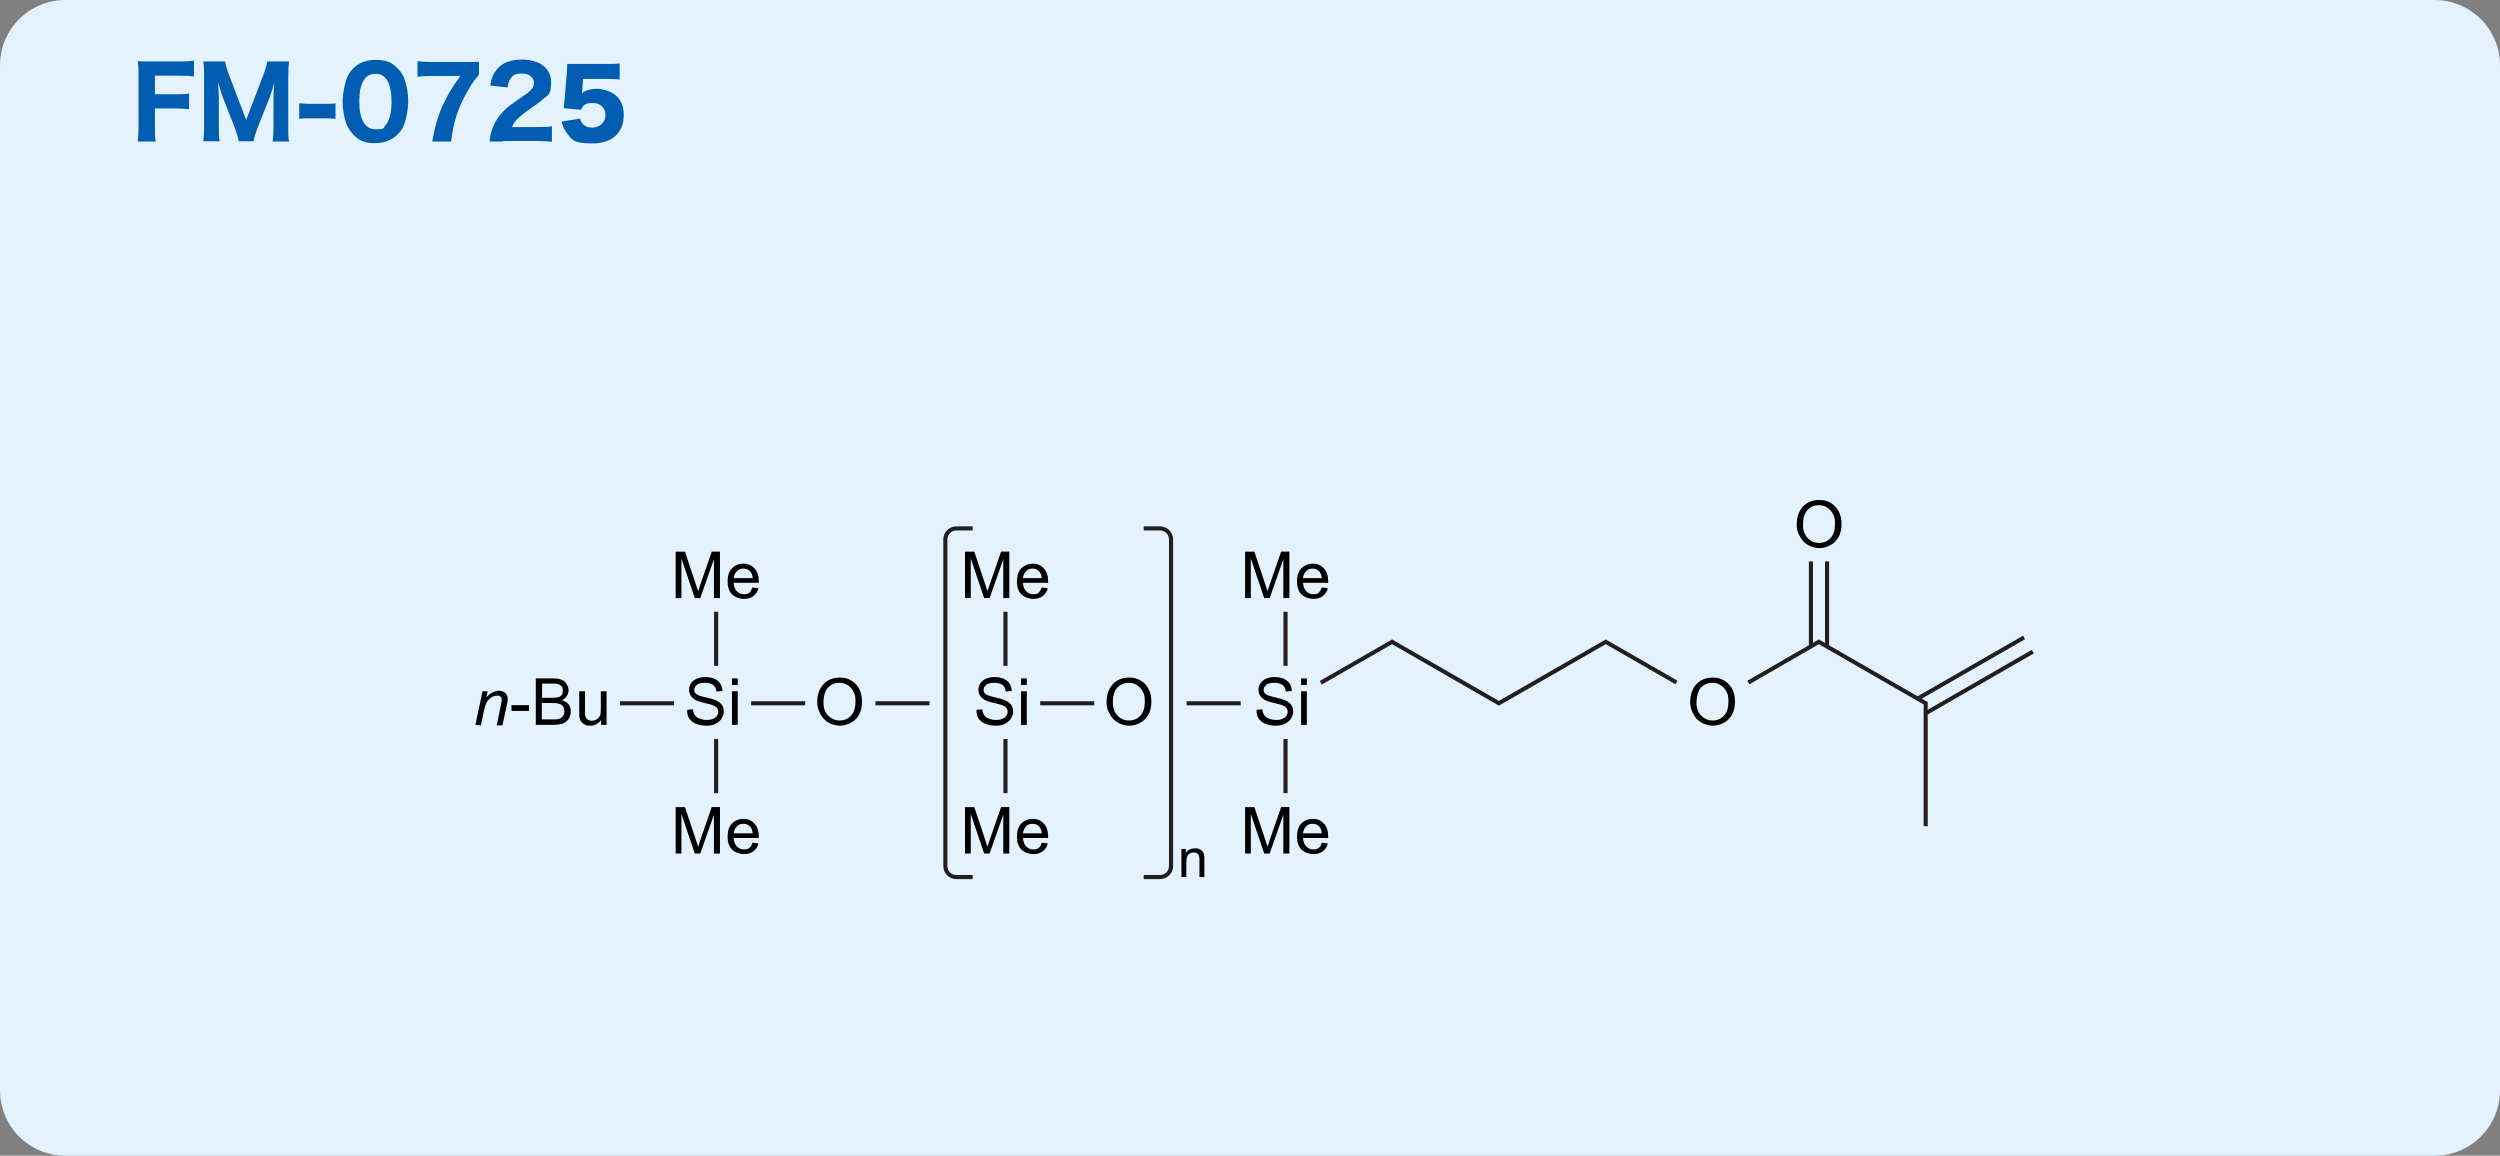 <?xml version="1.0" encoding="UTF-8"?>
<svg xmlns="http://www.w3.org/2000/svg" version="1.1" viewBox="0 0 915 423" width="915" height="423">
  <rect x="0" y="0" width="915" height="423" fill="#808080" stroke="none"/>
  <defs>
    <style>
      .cls-1 {
        fill: #005db2;
      }

      .cls-2 {
        fill: none;
        stroke: #231f20;
        stroke-width: 1.5px;
      }

      .cls-3 {
        isolation: isolate;
      }

      .cls-4 {
        fill: #e4f2fe;
        fill-rule: evenodd;
      }
    </style>
  </defs>
  <!-- Generator: Adobe Illustrator 28.7.1, SVG Export Plug-In . SVG Version: 1.2.0 Build 142)  -->
  <g>
    <g id="Layer_1">
      <path class="cls-4" d="M24,0h867C904.3,0,915,10.7,915,24v375c0,13.3-10.7,24-24,24H24c-13.3,0-24-10.7-24-24V24C0,10.7,10.7,0,24,0Z"/>
      <g>
        <path d="M432.4,321v-10.3h1.6v1.5c.8-1.1,1.8-1.7,3.3-1.7s1.2.1,1.7.3.9.5,1.2.9.4.8.5,1.3c.1.3.1.9.1,1.7v6.3h-1.8v-6.3c0-.7-.1-1.2-.2-1.6s-.4-.6-.7-.8-.8-.3-1.2-.3c-.7,0-1.4.2-1.9.7s-.8,1.4-.8,2.7v5.6h-1.8Z"/>
        <path class="cls-2" d="M226.9,257.4h19.8"/>
        <path class="cls-2" d="M274.9,257.4h19.8"/>
        <path class="cls-2" d="M320.4,257.4h19.8"/>
        <path class="cls-2" d="M434.3,257.4h19.8"/>
        <path class="cls-2" d="M262.1,223.9v19.8"/>
        <path class="cls-2" d="M262.1,270.5v19.8"/>
        <path d="M174,265.3l2.6-12.3h1.9l-.5,2.2c.8-.8,1.6-1.5,2.3-1.8s1.5-.6,2.2-.6c1,0,1.8.3,2.4.8s.9,1.3.9,2.2,0,1.2-.3,2.2l-1.6,7.5h-2.1l1.6-7.8c.2-.8.2-1.3.2-1.7s0-.7-.4-1-.7-.4-1.2-.4c-1.1,0-2,.4-2.9,1.2s-1.5,2.1-1.9,4l-1.2,5.7-2-.2Z"/>
        <path d="M187.2,260.2v-2.1h6.4v2.1h-6.4Z"/>
        <path d="M196.1,265.3v-17h6.4c1.3,0,2.4.2,3.1.5.8.3,1.4.9,1.8,1.6s.7,1.5.7,2.2-.2,1.4-.6,2.1c-.4.6-1,1.2-1.8,1.6,1,.3,1.8.8,2.4,1.5s.8,1.6.8,2.6-.2,1.5-.5,2.2-.8,1.2-1.3,1.6-1.1.7-1.9.8c-.7.2-1.7.3-2.7.3h-6.4ZM198.4,255.4h3.7c1,0,1.7-.1,2.2-.2.6-.2,1-.5,1.3-.9s.4-.9.4-1.5-.1-1.1-.4-1.5-.7-.7-1.2-.9-1.4-.2-2.6-.2h-3.4v5.2ZM198.4,263.3h4.2c.7,0,1.2,0,1.5-.1.5-.1,1-.2,1.3-.5.3-.2.6-.5.9-1,.2-.4.3-.9.3-1.4s-.2-1.2-.5-1.7-.8-.8-1.4-1-1.4-.3-2.5-.3h-3.9v6Z"/>
        <path d="M220,265.3v-1.8c-1,1.4-2.3,2.1-3.9,2.1s-1.4-.1-2-.4-1.1-.6-1.4-1.1c-.3-.4-.5-.9-.6-1.5-.1-.4-.1-1.1-.1-2v-7.6h2.1v6.8c0,1.1,0,1.8.1,2.2.1.5.4,1,.8,1.3s1,.5,1.6.5,1.2-.2,1.8-.5c.5-.3.9-.8,1.2-1.3.2-.5.3-1.4.3-2.4v-6.6h2.1v12.3h-2Z"/>
        <path d="M251.5,259.8l2.1-.2c.1.9.3,1.5.7,2.1s.9,1,1.7,1.3,1.6.5,2.6.5,1.6-.1,2.3-.4,1.2-.6,1.5-1.1c.3-.4.5-.9.5-1.5s-.2-1-.5-1.4-.8-.7-1.5-1c-.5-.2-1.5-.5-3-.8-1.6-.4-2.7-.7-3.3-1.1-.8-.4-1.4-1-1.8-1.6s-.6-1.3-.6-2.1.2-1.7.7-2.4,1.2-1.3,2.1-1.7,2-.6,3.1-.6,2.4.2,3.3.6c1,.4,1.7,1,2.2,1.8s.8,1.7.8,2.7l-2.2.2c-.1-1.1-.5-1.9-1.2-2.4s-1.7-.8-3-.8-2.4.2-3,.8c-.6.5-.9,1.1-.9,1.8s.2,1.1.7,1.5c.4.4,1.6.8,3.4,1.2s3.1.8,3.8,1.1c1,.5,1.7,1,2.2,1.7s.7,1.5.7,2.4-.3,1.8-.8,2.6-1.3,1.4-2.2,1.9-2.1.7-3.3.7-2.8-.2-3.9-.7c-1-.4-1.9-1.1-2.5-2s-.7-1.9-.7-3.1h0Z"/>
        <path d="M267.9,250.7v-2.4h2.1v2.4h-2.1ZM267.9,265.3v-12.3h2.1v12.3h-2.1Z"/>
        <path d="M299.1,257c0-2.8.8-5,2.3-6.6s3.5-2.4,5.9-2.4,3,.4,4.3,1.1,2.2,1.8,2.9,3.1c.7,1.3,1,2.9,1,4.6s-.3,3.3-1,4.6c-.7,1.4-1.7,2.4-3,3.1s-2.7,1.1-4.1,1.1-3-.4-4.3-1.2-2.2-1.8-2.9-3.2c-.7-1.3-1.1-2.7-1.1-4.2h0ZM301.4,257.1c0,2.1.6,3.7,1.7,4.8s2.5,1.8,4.2,1.8,3.1-.6,4.2-1.8,1.6-2.9,1.6-5.1-.2-2.6-.7-3.6-1.2-1.8-2.1-2.4-1.9-.9-3-.9c-1.6,0-3,.5-4.1,1.6s-1.8,3-1.8,5.6h0Z"/>
        <path d="M247.3,218.9v-17h3.4l4,12c.4,1.1.6,2,.8,2.5.2-.6.5-1.5.9-2.7l4.1-11.8h3v17h-2.2v-14.2l-5,14.2h-2l-4.9-14.5v14.5h-2.1Z"/>
        <path d="M275.4,215l2.2.3c-.3,1.3-1,2.2-1.9,2.9s-2.1,1-3.5,1-3.2-.6-4.3-1.7-1.6-2.7-1.6-4.7.5-3.7,1.6-4.8,2.5-1.7,4.2-1.7,3,.6,4,1.7c1.1,1.1,1.6,2.7,1.6,4.7v.6h-9.2c.1,1.4.5,2.4,1.2,3.1s1.5,1.1,2.6,1.1,1.4-.2,2-.6c.4-.4.8-1.1,1.1-1.9h0ZM268.6,211.6h6.9c-.1-1-.4-1.8-.8-2.3-.7-.8-1.5-1.2-2.6-1.2s-1.8.3-2.4,1c-.7.6-1.1,1.4-1.1,2.5h0Z"/>
        <path d="M247.3,312.4v-17h3.4l4,12c.4,1.1.6,2,.8,2.5.2-.6.5-1.5.9-2.7l4.1-11.8h3v17h-2.2v-14.2l-5,14.2h-2l-4.9-14.5v14.5h-2.1Z"/>
        <path d="M275.4,308.4l2.2.3c-.3,1.3-1,2.2-1.9,2.9s-2.1,1-3.5,1-3.2-.6-4.3-1.7-1.6-2.7-1.6-4.7.5-3.7,1.6-4.8,2.5-1.7,4.2-1.7,3,.6,4,1.7c1.1,1.1,1.6,2.7,1.6,4.7v.6h-9.2c.1,1.4.5,2.4,1.2,3.1s1.5,1.1,2.6,1.1,1.4-.2,2-.6.8-1,1.1-1.9h0ZM268.6,305h6.9c-.1-1-.4-1.8-.8-2.3-.7-.8-1.5-1.2-2.6-1.2s-1.8.3-2.4,1c-.7.6-1.1,1.5-1.1,2.5h0Z"/>
        <path class="cls-2" d="M470.5,223.9v19.8"/>
        <path class="cls-2" d="M470.5,270.5v19.8"/>
        <path d="M459.9,259.8l2.1-.2c.1.9.3,1.5.7,2.1s.9,1,1.7,1.3,1.6.5,2.6.5,1.6-.1,2.3-.4,1.2-.6,1.5-1.1c.3-.4.5-.9.5-1.5s-.2-1-.5-1.4-.8-.7-1.5-1c-.5-.2-1.5-.5-3-.8-1.6-.4-2.7-.7-3.3-1.1-.8-.4-1.4-1-1.8-1.6s-.6-1.3-.6-2.1.2-1.7.7-2.4,1.2-1.3,2.1-1.7,2-.6,3.1-.6,2.4.2,3.3.6,1.7,1,2.2,1.8.8,1.7.8,2.7l-2.2.2c-.1-1.1-.5-1.9-1.2-2.4s-1.7-.8-3-.8-2.4.2-3,.8c-.6.5-.9,1.1-.9,1.8s.2,1.1.7,1.5c.4.4,1.6.8,3.4,1.2s3.1.8,3.8,1.1c1,.5,1.7,1,2.2,1.7s.7,1.5.7,2.4-.3,1.8-.8,2.6-1.3,1.4-2.2,1.9c-1,.4-2.1.7-3.3.7s-2.8-.2-3.9-.7c-1-.4-1.9-1.1-2.5-2s-.7-1.9-.7-3.1h0Z"/>
        <path d="M476.2,250.7v-2.4h2.1v2.4h-2.1ZM476.2,265.3v-12.3h2.1v12.3h-2.1Z"/>
        <path d="M455.7,218.9v-17h3.4l4,12c.4,1.1.6,2,.8,2.5.2-.6.5-1.5.9-2.7l4.1-11.8h3v17h-2.2v-14.2l-5,14.2h-2l-4.9-14.5v14.5h-2.1Z"/>
        <path d="M483.8,215l2.2.3c-.3,1.3-1,2.2-1.9,2.9s-2.1,1-3.5,1-3.2-.6-4.3-1.7-1.6-2.7-1.6-4.7.5-3.7,1.6-4.8,2.5-1.7,4.2-1.7,3,.6,4,1.7c1.1,1.1,1.6,2.7,1.6,4.7v.6h-9.2c.1,1.4.5,2.4,1.2,3.1s1.5,1.1,2.6,1.1,1.4-.2,2-.6c.4-.4.8-1.1,1.1-1.9h0ZM476.9,211.6h6.9c-.1-1-.4-1.8-.8-2.3-.7-.8-1.5-1.2-2.6-1.2s-1.8.3-2.4,1c-.6.6-1,1.4-1.1,2.5Z"/>
        <path d="M455.7,312.4v-17h3.4l4,12c.4,1.1.6,2,.8,2.5.2-.6.5-1.5.9-2.7l4.1-11.8h3v17h-2.2v-14.2l-5,14.2h-2l-4.9-14.5v14.5h-2.1Z"/>
        <path d="M483.8,308.4l2.2.3c-.3,1.3-1,2.2-1.9,2.9s-2.1,1-3.5,1-3.2-.6-4.3-1.7-1.6-2.7-1.6-4.7.5-3.7,1.6-4.8,2.5-1.7,4.2-1.7,3,.6,4,1.7c1.1,1.1,1.6,2.7,1.6,4.7v.6h-9.2c.1,1.4.5,2.4,1.2,3.1s1.5,1.1,2.6,1.1,1.4-.2,2-.6.8-1,1.1-1.9h0ZM476.9,305h6.9c-.1-1-.4-1.8-.8-2.3-.7-.8-1.5-1.2-2.6-1.2s-1.8.3-2.4,1c-.6.6-1,1.5-1.1,2.5Z"/>
        <path class="cls-2" d="M380.7,257.4h19.8"/>
        <path class="cls-2" d="M368,223.9v19.8"/>
        <path class="cls-2" d="M368,270.5v19.8"/>
        <path d="M357.4,259.8l2.1-.2c.1.9.3,1.5.7,2.1s.9,1,1.7,1.3,1.6.5,2.6.5,1.6-.1,2.3-.4,1.2-.6,1.5-1.1c.3-.4.5-.9.5-1.5s-.2-1-.5-1.4-.8-.7-1.5-1c-.5-.2-1.5-.5-3-.8-1.6-.4-2.7-.7-3.3-1.1-.8-.4-1.4-1-1.8-1.6s-.6-1.3-.6-2.1.2-1.7.7-2.4,1.2-1.3,2.1-1.7,2-.6,3.1-.6,2.4.2,3.3.6,1.7,1,2.2,1.8.8,1.7.8,2.7l-2.2.2c-.1-1.1-.5-1.9-1.2-2.4s-1.7-.8-3-.8-2.4.2-3,.8c-.6.5-.9,1.1-.9,1.8s.2,1.1.7,1.5c.4.4,1.6.8,3.4,1.2s3.1.8,3.8,1.1c1,.5,1.7,1,2.2,1.7s.7,1.5.7,2.4-.3,1.8-.8,2.6-1.3,1.4-2.2,1.9-2.1.7-3.3.7-2.8-.2-3.9-.7c-1-.4-1.9-1.1-2.5-2s-.7-1.9-.7-3.1h0Z"/>
        <path d="M373.7,250.7v-2.4h2.1v2.4h-2.1ZM373.7,265.3v-12.3h2.1v12.3h-2.1Z"/>
        <path d="M405,257c0-2.8.8-5,2.3-6.6s3.5-2.4,5.9-2.4,3,.4,4.3,1.1,2.2,1.8,2.9,3.1,1,2.9,1,4.6-.3,3.3-1,4.6-1.7,2.4-3,3.1-2.7,1.1-4.1,1.1-3-.4-4.3-1.2-2.2-1.8-2.9-3.2c-.8-1.3-1.1-2.7-1.1-4.2h0ZM407.3,257.1c0,2.1.6,3.7,1.7,4.8,1.1,1.2,2.5,1.8,4.2,1.8s3.1-.6,4.2-1.8,1.6-2.9,1.6-5.1-.2-2.6-.7-3.6-1.2-1.8-2.1-2.4-1.9-.9-3-.9c-1.6,0-3,.5-4.1,1.6-1.2,1.2-1.8,3-1.8,5.6h0Z"/>
        <path d="M618.6,257c0-2.8.8-5,2.3-6.6s3.5-2.4,5.9-2.4,3,.4,4.3,1.1c1.3.8,2.2,1.8,2.9,3.1s1,2.9,1,4.6-.3,3.3-1,4.6-1.7,2.4-3,3.1-2.7,1.1-4.1,1.1-3-.4-4.3-1.2-2.2-1.8-2.9-3.2c-.7-1.3-1.1-2.7-1.1-4.2h0ZM620.9,257.1c0,2.1.6,3.7,1.7,4.8s2.5,1.8,4.2,1.8,3.1-.6,4.2-1.8,1.6-2.9,1.6-5.1-.2-2.6-.7-3.6-1.2-1.8-2.1-2.4-1.9-.9-3-.9c-1.6,0-3,.5-4.1,1.6s-1.7,3-1.8,5.6h0Z"/>
        <path d="M657.6,192c0-2.8.8-5,2.3-6.6s3.5-2.4,5.9-2.4,3,.4,4.3,1.1c1.3.8,2.2,1.8,2.9,3.1s1,2.9,1,4.6-.3,3.3-1,4.6-1.7,2.4-3,3.1-2.7,1.1-4.1,1.1-3-.4-4.3-1.2-2.2-1.8-2.9-3.2c-.8-1.2-1.1-2.7-1.1-4.2h0ZM659.9,192.1c0,2.1.6,3.7,1.7,4.8,1.1,1.2,2.5,1.8,4.2,1.8s3.1-.6,4.2-1.8,1.6-2.9,1.6-5.1-.2-2.6-.7-3.6-1.2-1.8-2.1-2.4-1.9-.9-3-.9c-1.6,0-3,.5-4.1,1.6-1.2,1.2-1.8,3-1.8,5.6h0Z"/>
        <path d="M353.2,218.9v-17h3.4l4,12c.4,1.1.6,2,.8,2.5.2-.6.5-1.5.9-2.7l4.1-11.8h3v17h-2.2v-14.2l-5,14.2h-2l-4.9-14.5v14.5h-2.1Z"/>
        <path d="M381.3,215l2.2.3c-.3,1.3-1,2.2-1.9,2.9s-2.1,1-3.5,1-3.2-.6-4.3-1.7-1.6-2.7-1.6-4.7.5-3.7,1.6-4.8,2.5-1.7,4.2-1.7,3,.6,4,1.7c1.1,1.1,1.6,2.7,1.6,4.7v.6h-9.2c.1,1.4.5,2.4,1.2,3.1s1.5,1.1,2.6,1.1,1.4-.2,2-.6c.4-.4.8-1.1,1.1-1.9h0ZM374.4,211.6h6.9c-.1-1-.4-1.8-.8-2.3-.7-.8-1.5-1.2-2.6-1.2s-1.8.3-2.4,1-1,1.4-1.1,2.5Z"/>
        <path d="M353.2,312.4v-17h3.4l4,12c.4,1.1.6,2,.8,2.5.2-.6.5-1.5.9-2.7l4.1-11.8h3v17h-2.2v-14.2l-5,14.2h-2l-4.9-14.5v14.5h-2.1Z"/>
        <path d="M381.3,308.4l2.2.3c-.3,1.3-1,2.2-1.9,2.9s-2.1,1-3.5,1-3.2-.6-4.3-1.7-1.6-2.7-1.6-4.7.5-3.7,1.6-4.8,2.5-1.7,4.2-1.7,3,.6,4,1.7c1.1,1.1,1.6,2.7,1.6,4.7v.6h-9.2c.1,1.4.5,2.4,1.2,3.1s1.5,1.1,2.6,1.1,1.4-.2,2-.6.8-1,1.1-1.9h0ZM374.4,305h6.9c-.1-1-.4-1.8-.8-2.3-.7-.8-1.5-1.2-2.6-1.2s-1.8.3-2.4,1-1,1.5-1.1,2.5Z"/>
        <g>
          <path class="cls-2" d="M356,321h-6c-2.2,0-4-1.8-4-4v-119.6c0-2.2,1.8-4,4-4h6"/>
          <path class="cls-2" d="M418.6,321h6c2.2,0,4-1.8,4-4v-119.6c0-2.2-1.8-4-4-4h-6"/>
          <path class="cls-2" d="M613.6,249.8l-25.9-14.9-39.1,22.5-39.1-22.5-26.1,15"/>
          <path class="cls-2" d="M662.8,236.3v-30.8"/>
          <path class="cls-2" d="M668.7,236.3v-30.8"/>
          <path class="cls-2" d="M701.7,255.8l39.1-22.5"/>
          <path class="cls-2" d="M704.9,261l39.1-22.5"/>
          <path class="cls-2" d="M704.8,302.4v-45l-39.1-22.5-25.8,14.9"/>
        </g>
      </g>
      <g class="cls-3">
        <path class="cls-1" d="M56.7,46.4c0,2.7,0,4,.3,5.4h-6.6c.2-1.3.3-2.9.3-5.3v-19.2c0-2.2,0-3.3-.3-4.9,1.4.1,2.4.1,4.9.1h10.5c2.4,0,3.6-.1,5.2-.3v5.8c-1.4-.2-2.8-.3-5.1-.3h-9.2v6.8h7.4c2.4,0,3.7,0,5.1-.3v5.8c-1.4-.2-2.9-.3-5.1-.3h-7.4v6.7Z"/>
        <path class="cls-1" d="M87.4,51.8c-.2-1.2-.7-2.9-1.5-5.1l-4.4-11.2c-.4-1.1-.9-2.8-1.7-5.5.2,3.5.3,4.9.3,5.8v10.5c0,2.5,0,4,.3,5.4h-6c.2-1.5.3-3,.3-5.4v-18.3c0-2.3,0-4-.3-5.5h8c.2,1.3.6,2.8,1.3,4.6l6.4,16.8,6.4-16.8c.7-1.8,1.1-3.3,1.3-4.6h8c-.2,1.7-.3,3.1-.3,5.5v18.4c0,2.7,0,4.1.3,5.4h-6c.2-1.6.3-2.9.3-5.4v-10.7c0-.9,0-2.3.3-5.7q-.2.7-.6,2.3c-.2.6-.8,2.6-1,3.1l-4.5,11.3c-.7,1.9-1.4,3.9-1.5,5h-5.4Z"/>
        <path class="cls-1" d="M109.5,37.8c1,0,2,.2,3.5.2h6.3c1.4,0,2.4,0,3.5-.2v5.7c-1.2,0-2.1-.2-3.5-.2h-6.3c-1.4,0-2.3,0-3.5.2v-5.7Z"/>
        <path class="cls-1" d="M129.3,49.2c-1.1-1.1-1.9-2.4-2.5-3.8-.9-2.5-1.4-5.3-1.4-8.2s.9-7.7,2.2-10c2.1-3.5,5.5-5.3,9.8-5.3s6.1,1.1,8.1,3.1c1.1,1.1,2,2.4,2.5,3.8.9,2.5,1.4,5.3,1.4,8.3s-.9,7.8-2.2,10c-2.1,3.4-5.6,5.3-9.9,5.3s-6-1.1-8-3.2ZM131.5,36.9c0,6.8,2,10.4,5.9,10.4s2.7-.5,3.6-1.4c1.5-1.5,2.3-4.6,2.3-8.6,0-6.8-2-10.3-5.9-10.3s-5.9,3.6-5.9,9.9h0Z"/>
        <path class="cls-1" d="M175.3,27.4c-1.5,1.6-2.6,3.1-4.3,6.2-3.4,6-5,10.9-5.9,18.2h-6.9c1.1-6.1,2.1-9.5,4.1-13.8,1.7-3.5,3.1-6,6.2-10.2h-10.7c-2.3,0-3.6.1-5,.3v-5.7c1.7.2,3.1.3,5.4.3h11.8c3,0,4,0,5.3-.1v4.8Z"/>
        <path class="cls-1" d="M213.1,33c0,.2,0,.5-.1,1.1,1.5-1.1,3.3-1.6,5.5-1.6s5.5,1,7.3,2.8c1.7,1.7,2.5,3.9,2.5,6.8,0,6.5-4.3,10.4-11.5,10.4s-7.6-1.5-9.6-4.2c-.8-1.1-1.2-2-1.7-3.8l6.8-1.1c.6,2.2,2,3.3,4.5,3.3s4.8-1.8,4.8-4.5-1.8-4.5-4.7-4.5-3.5.9-4.3,2.5l-6.3-.6c.1-1,.2-1.8.3-2.8l.9-10.6c0-.7.1-1.5.1-2.8,1.4,0,1.8,0,3.4,0h10.2c3,0,4.2,0,5.6-.2v5.9c-1.8-.2-3.4-.2-5.5-.2h-7.9l-.3,4.1Z"/>
        <path class="cls-1" d="M184.2,51.8c-3.1,0-3.6,0-5,0,.2-1.9.4-3.1.9-4.4.9-2.8,2.6-5.3,5-7.5,1.3-1.2,2.4-2,6.2-4.6,3.3-2.2,4.1-3.2,4.1-5.1s-1.8-3.3-4.4-3.3-3.3.7-4.2,1.9c-.5.8-.8,1.6-1,3.2l-6.4-.7c.5-2.9,1.2-4.4,2.6-6.1,1.9-2.2,5-3.4,8.9-3.4,6.6,0,10.8,3.2,10.8,8.2s-1.1,4.6-3.2,6.5c-.9.8-1.2,1-5.4,4-1.5,1-3.1,2.4-4,3.3-.8.9-1.2,1.5-1.7,2.7h9.1c2.5,0,4.2,0,5.5-.3v5.7c-1.9-.2-3.4-.3-5.8-.3h-12Z"/>
      </g>
    </g>
  </g>
</svg>